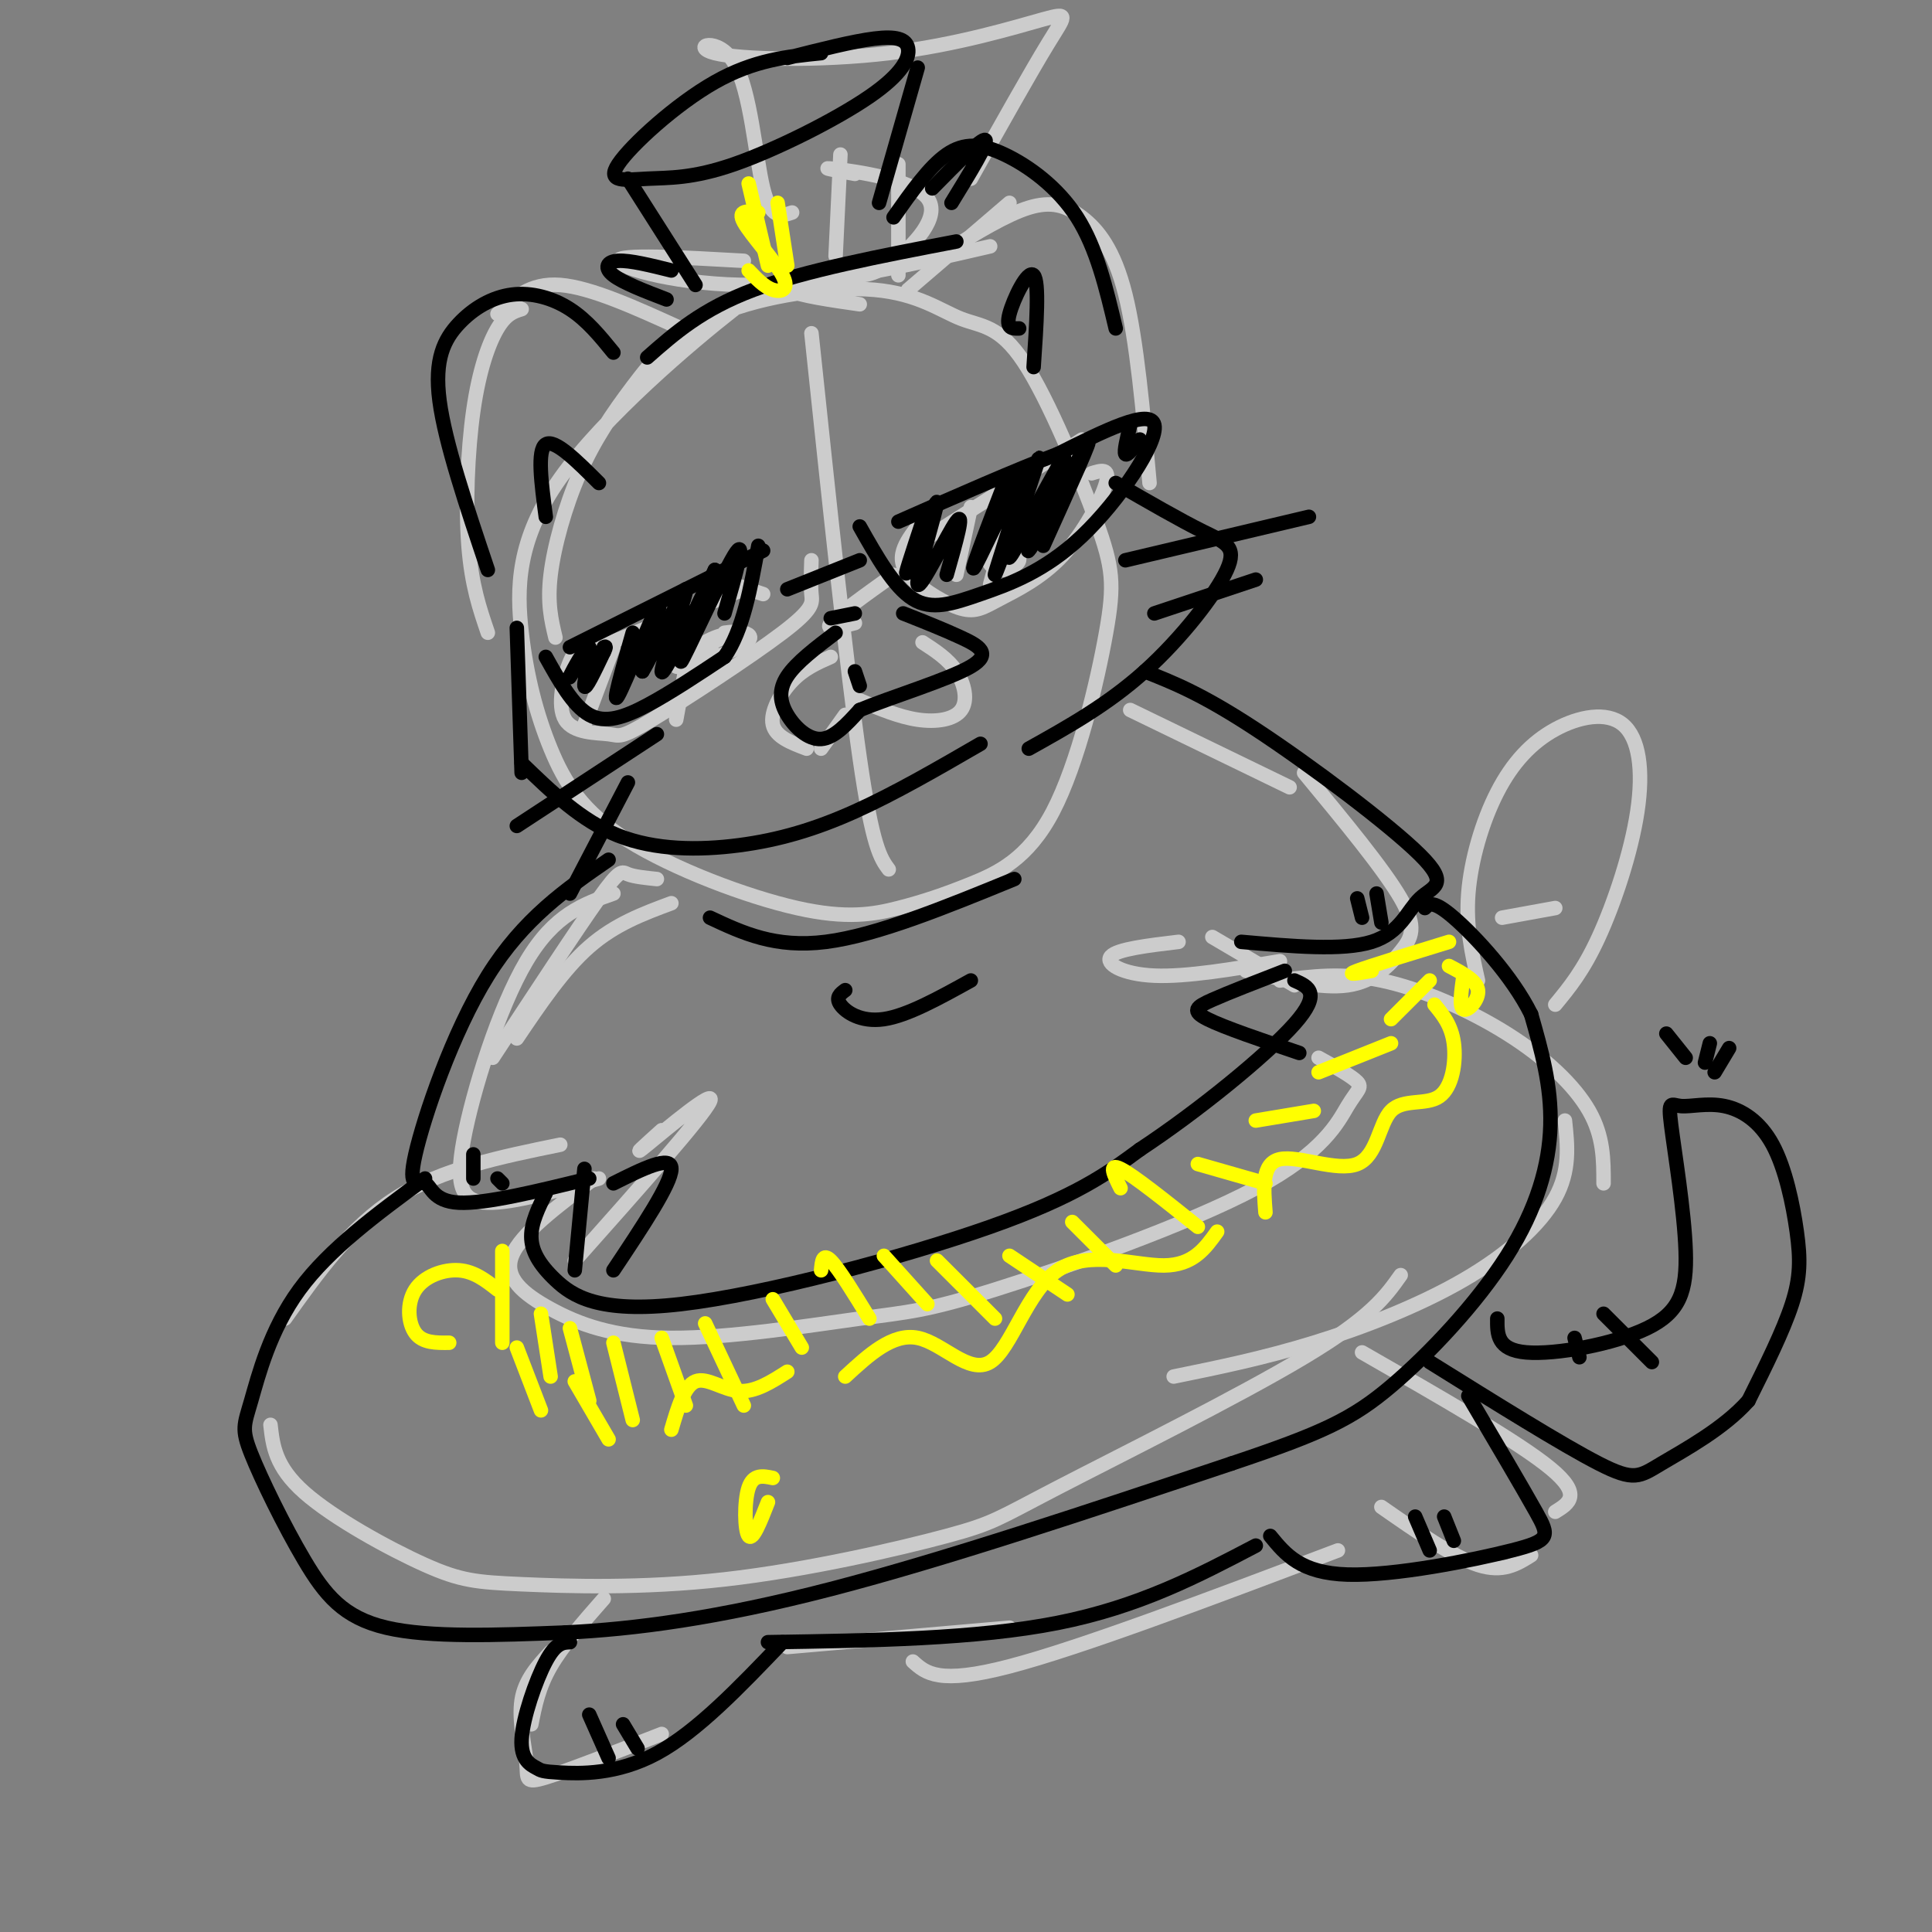 <svg viewBox='0 0 400 400' version='1.1' xmlns='http://www.w3.org/2000/svg' xmlns:xlink='http://www.w3.org/1999/xlink'><rect x="0" y="0" width="400" height="400" fill="#808080" stroke="none"/><g fill='none' stroke='rgb(204,204,204)' stroke-width='3' stroke-linecap='round' stroke-linejoin='round'><path d='M178,63c-6.113,-0.876 -12.226,-1.751 -15,-3c-2.774,-1.249 -2.210,-2.870 -11,4c-8.790,6.870 -26.936,22.231 -36,35c-9.064,12.769 -9.046,22.944 -8,32c1.046,9.056 3.120,16.992 6,24c2.880,7.008 6.565,13.088 16,19c9.435,5.912 24.620,11.657 35,14c10.380,2.343 15.956,1.286 21,0c5.044,-1.286 9.558,-2.801 15,-5c5.442,-2.199 11.813,-5.084 17,-15c5.187,-9.916 9.190,-26.864 11,-37c1.810,-10.136 1.428,-13.461 -2,-23c-3.428,-9.539 -9.903,-25.291 -15,-33c-5.097,-7.709 -8.815,-7.376 -13,-9c-4.185,-1.624 -8.836,-5.205 -18,-6c-9.164,-0.795 -22.842,1.196 -32,5c-9.158,3.804 -13.795,9.422 -18,15c-4.205,5.578 -7.978,11.117 -11,18c-3.022,6.883 -5.292,15.109 -6,21c-0.708,5.891 0.146,9.445 1,13'/><path d='M168,69c3.667,34.750 7.333,69.500 10,88c2.667,18.500 4.333,20.750 6,23'/><path d='M123,244c-7.617,5.728 -15.234,11.456 -17,16c-1.766,4.544 2.321,7.904 8,11c5.679,3.096 12.952,5.927 25,6c12.048,0.073 28.870,-2.611 39,-4c10.130,-1.389 13.568,-1.483 28,-6c14.432,-4.517 39.858,-13.458 54,-21c14.142,-7.542 17.000,-13.684 19,-17c2.000,-3.316 3.143,-3.804 2,-5c-1.143,-1.196 -4.571,-3.098 -8,-5'/><path d='M116,237c-12.250,2.500 -24.500,5.000 -34,11c-9.500,6.000 -16.250,15.500 -23,25'/><path d='M56,295c0.487,4.330 0.973,8.661 7,14c6.027,5.339 17.593,11.687 25,15c7.407,3.313 10.655,3.592 20,4c9.345,0.408 24.786,0.943 42,-1c17.214,-1.943 36.202,-6.366 46,-9c9.798,-2.634 10.407,-3.478 23,-10c12.593,-6.522 37.169,-18.720 51,-27c13.831,-8.280 16.915,-12.640 20,-17'/><path d='M265,203c6.423,-0.857 12.845,-1.714 21,0c8.155,1.714 18.042,6.000 26,11c7.958,5.000 13.988,10.714 17,16c3.012,5.286 3.006,10.143 3,15'/><path d='M324,232c0.554,5.185 1.107,10.369 -2,16c-3.107,5.631 -9.875,11.708 -19,17c-9.125,5.292 -20.607,9.798 -31,13c-10.393,3.202 -19.696,5.101 -29,7'/><path d='M139,187c-5.833,2.167 -11.667,4.333 -17,9c-5.333,4.667 -10.167,11.833 -15,19'/><path d='M136,182c-2.356,-0.244 -4.711,-0.489 -6,-1c-1.289,-0.511 -1.511,-1.289 -6,5c-4.489,6.289 -13.244,19.644 -22,33'/><path d='M127,185c-6.125,2.149 -12.250,4.298 -18,14c-5.750,9.702 -11.125,26.958 -13,37c-1.875,10.042 -0.250,12.869 5,13c5.250,0.131 14.125,-2.435 23,-5'/><path d='M234,147c0.000,0.000 33.000,16.000 33,16'/><path d='M270,160c8.250,9.970 16.500,19.940 20,26c3.500,6.060 2.250,8.208 0,11c-2.250,2.792 -5.500,6.226 -11,7c-5.500,0.774 -13.250,-1.113 -21,-3'/><path d='M251,194c0.000,0.000 17.000,10.000 17,10'/><path d='M125,331c-4.250,4.833 -8.500,9.667 -11,14c-2.500,4.333 -3.250,8.167 -4,12'/><path d='M114,342c-2.673,2.899 -5.345,5.798 -6,10c-0.655,4.202 0.708,9.708 1,13c0.292,3.292 -0.488,4.369 4,3c4.488,-1.369 14.244,-5.185 24,-9'/><path d='M163,341c0.000,0.000 46.000,-4.000 46,-4'/><path d='M189,344c2.667,2.417 5.333,4.833 20,1c14.667,-3.833 41.333,-13.917 68,-24'/><path d='M286,312c7.417,5.167 14.833,10.333 20,12c5.167,1.667 8.083,-0.167 11,-2'/><path d='M282,280c16.167,9.250 32.333,18.500 39,24c6.667,5.500 3.833,7.250 1,9'/><path d='M306,203c-1.264,-5.590 -2.529,-11.180 -2,-18c0.529,-6.820 2.851,-14.870 6,-21c3.149,-6.130 7.126,-10.339 12,-13c4.874,-2.661 10.647,-3.775 14,-1c3.353,2.775 4.287,9.439 3,18c-1.287,8.561 -4.796,19.017 -8,26c-3.204,6.983 -6.102,10.491 -9,14'/><path d='M311,190c0.000,0.000 11.000,-2.000 11,-2'/><path d='M188,60c0.000,0.000 21.000,-18.000 21,-18'/><path d='M196,52c6.179,-3.786 12.357,-7.571 17,-9c4.643,-1.429 7.750,-0.500 11,2c3.250,2.500 6.643,6.571 9,16c2.357,9.429 3.679,24.214 5,39'/><path d='M141,68c-9.333,-4.250 -18.667,-8.500 -25,-9c-6.333,-0.500 -9.667,2.750 -13,6'/><path d='M108,64c-1.601,0.494 -3.202,0.988 -5,4c-1.798,3.012 -3.792,8.542 -5,17c-1.208,8.458 -1.631,19.845 -1,28c0.631,8.155 2.315,13.077 4,18'/><path d='M172,136c-2.778,1.222 -5.556,2.444 -8,5c-2.444,2.556 -4.556,6.444 -4,9c0.556,2.556 3.778,3.778 7,5'/><path d='M170,155c0.000,0.000 5.000,-7.000 5,-7'/><path d='M178,145c4.065,1.714 8.131,3.429 12,4c3.869,0.571 7.542,0.000 9,-2c1.458,-2.000 0.702,-5.429 -1,-8c-1.702,-2.571 -4.351,-4.286 -7,-6'/><path d='M173,129c0.000,0.000 4.000,-2.000 4,-2'/><path d='M152,131c-5.311,2.333 -10.622,4.667 -11,6c-0.378,1.333 4.178,1.667 6,1c1.822,-0.667 0.911,-2.333 0,-4'/><path d='M213,114c-3.470,0.036 -6.940,0.071 -8,1c-1.060,0.929 0.292,2.750 2,3c1.708,0.250 3.774,-1.071 4,-2c0.226,-0.929 -1.387,-1.464 -3,-2'/><path d='M154,133c-1.250,-1.199 -2.501,-2.399 -6,-1c-3.499,1.399 -9.247,5.396 -8,6c1.247,0.604 9.490,-2.183 13,-4c3.510,-1.817 2.289,-2.662 1,-3c-1.289,-0.338 -2.644,-0.169 -4,0'/><path d='M152,121c0.000,0.000 6.000,2.000 6,2'/><path d='M193,105c0.000,0.000 -3.000,5.000 -3,5'/><path d='M137,234c-3.333,3.000 -6.667,6.000 -3,3c3.667,-3.000 14.333,-12.000 13,-9c-1.333,3.000 -14.667,18.000 -28,33'/><path d='M244,195c-6.333,0.756 -12.667,1.511 -14,3c-1.333,1.489 2.333,3.711 9,4c6.667,0.289 16.333,-1.356 26,-3'/><path d='M119,136c0.000,0.000 35.000,-14.000 35,-14'/><path d='M122,133c-1.322,0.412 -2.644,0.823 -4,4c-1.356,3.177 -2.745,9.118 -1,12c1.745,2.882 6.625,2.703 9,3c2.375,0.297 2.245,1.069 9,-3c6.755,-4.069 20.396,-12.980 27,-18c6.604,-5.020 6.173,-6.149 6,-8c-0.173,-1.851 -0.086,-4.426 0,-7'/><path d='M127,134c0.000,0.000 -6.000,16.000 -6,16'/><path d='M144,127c0.000,0.000 -4.000,22.000 -4,22'/><path d='M191,112c0.000,0.000 33.000,-21.000 33,-21'/><path d='M190,109c-1.233,1.621 -2.467,3.242 -3,5c-0.533,1.758 -0.367,3.654 2,6c2.367,2.346 6.935,5.142 10,6c3.065,0.858 4.626,-0.224 8,-2c3.374,-1.776 8.562,-4.247 13,-9c4.438,-4.753 8.125,-11.786 9,-15c0.875,-3.214 -1.063,-2.607 -3,-2'/><path d='M201,105c0.000,0.000 -3.000,14.000 -3,14'/><path d='M209,106c0.000,0.000 -4.000,15.000 -4,15'/><path d='M177,129c-3.167,0.833 -6.333,1.667 -5,0c1.333,-1.667 7.167,-5.833 13,-10'/><path d='M154,54c-13.000,-0.733 -26.000,-1.467 -26,0c0.000,1.467 13.000,5.133 28,5c15.000,-0.133 32.000,-4.067 49,-8'/><path d='M164,44c-2.203,0.756 -4.407,1.511 -6,-5c-1.593,-6.511 -2.577,-20.289 -6,-26c-3.423,-5.711 -9.285,-3.353 -4,-2c5.285,1.353 21.715,1.703 36,0c14.285,-1.703 26.423,-5.458 32,-7c5.577,-1.542 4.593,-0.869 1,5c-3.593,5.869 -9.797,16.935 -16,28'/><path d='M177,36c-4.000,-0.732 -8.000,-1.464 -4,-1c4.000,0.464 16.000,2.125 19,6c3.000,3.875 -3.000,9.964 -7,13c-4.000,3.036 -6.000,3.018 -8,3'/><path d='M174,32c0.000,0.000 -1.000,21.000 -1,21'/><path d='M186,34c0.000,0.000 0.000,23.000 0,23'/></g>
<g fill='none' stroke='rgb(0,0,0)' stroke-width='3' stroke-linecap='round' stroke-linejoin='round'><path d='M118,134c0.000,0.000 40.000,-20.000 40,-20'/><path d='M113,136c2.822,5.067 5.644,10.133 9,12c3.356,1.867 7.244,0.533 12,-2c4.756,-2.533 10.378,-6.267 16,-10'/><path d='M150,136c3.833,-5.500 5.417,-14.250 7,-23'/><path d='M121,135c-1.774,3.071 -3.548,6.143 -3,5c0.548,-1.143 3.417,-6.500 4,-6c0.583,0.500 -1.119,6.857 -1,8c0.119,1.143 2.060,-2.929 4,-7'/><path d='M125,135c0.667,-1.333 0.333,-1.167 0,-1'/><path d='M131,131c-2.222,7.778 -4.444,15.556 -3,13c1.444,-2.556 6.556,-15.444 8,-18c1.444,-2.556 -0.778,5.222 -3,13'/><path d='M133,139c2.000,-3.095 8.500,-17.333 9,-17c0.500,0.333 -5.000,15.238 -5,17c0.000,1.762 5.500,-9.619 11,-21'/><path d='M148,118c-0.560,2.500 -7.458,19.250 -7,19c0.458,-0.250 8.274,-17.500 11,-22c2.726,-4.500 0.363,3.750 -2,12'/><path d='M163,122c0.000,0.000 15.000,-6.000 15,-6'/><path d='M178,109c3.549,6.282 7.097,12.565 11,15c3.903,2.435 8.159,1.024 14,-1c5.841,-2.024 13.265,-4.660 21,-12c7.735,-7.340 15.781,-19.383 15,-23c-0.781,-3.617 -10.391,1.191 -20,6'/><path d='M219,94c-8.833,3.333 -20.917,8.667 -33,14'/><path d='M191,108c-2.136,6.448 -4.271,12.896 -3,10c1.271,-2.896 5.949,-15.137 6,-14c0.051,1.137 -4.525,15.652 -4,17c0.525,1.348 6.150,-10.472 8,-13c1.850,-2.528 -0.075,4.236 -2,11'/><path d='M208,100c-3.939,10.214 -7.878,20.427 -6,17c1.878,-3.427 9.572,-20.496 10,-19c0.428,1.496 -6.411,21.556 -6,21c0.411,-0.556 8.072,-21.726 9,-24c0.928,-2.274 -4.878,14.350 -6,19c-1.122,4.650 2.439,-2.675 6,-10'/><path d='M215,104c2.705,-4.868 6.467,-12.037 5,-8c-1.467,4.037 -8.164,19.279 -7,18c1.164,-1.279 10.190,-19.080 12,-22c1.810,-2.920 -3.595,9.040 -9,21'/><path d='M234,88c-0.667,2.750 -1.333,5.500 -1,6c0.333,0.500 1.667,-1.250 3,-3'/><path d='M172,128c0.000,0.000 5.000,-1.000 5,-1'/><path d='M173,131c-4.065,3.083 -8.131,6.167 -10,9c-1.869,2.833 -1.542,5.417 0,8c1.542,2.583 4.298,5.167 7,5c2.702,-0.167 5.351,-3.083 8,-6'/><path d='M178,147c6.417,-2.667 18.458,-6.333 23,-9c4.542,-2.667 1.583,-4.333 -2,-6c-3.583,-1.667 -7.792,-3.333 -12,-5'/><path d='M136,152c0.000,0.000 -29.000,19.000 -29,19'/><path d='M130,162c0.000,0.000 -12.000,23.000 -12,23'/><path d='M233,116c0.000,0.000 38.000,-9.000 38,-9'/><path d='M239,127c0.000,0.000 21.000,-7.000 21,-7'/><path d='M127,73c-2.730,-3.354 -5.461,-6.708 -9,-9c-3.539,-2.292 -7.887,-3.522 -12,-3c-4.113,0.522 -7.992,2.794 -11,6c-3.008,3.206 -5.145,7.344 -4,16c1.145,8.656 5.573,21.828 10,35'/><path d='M113,107c-0.917,-6.917 -1.833,-13.833 0,-15c1.833,-1.167 6.417,3.417 11,8'/><path d='M134,74c5.667,-5.000 11.333,-10.000 22,-14c10.667,-4.000 26.333,-7.000 42,-10'/><path d='M185,45c3.690,-5.244 7.381,-10.488 11,-13c3.619,-2.512 7.167,-2.292 12,0c4.833,2.292 10.952,6.655 15,13c4.048,6.345 6.024,14.673 8,23'/><path d='M211,68c-1.400,0.044 -2.800,0.089 -2,-3c0.800,-3.089 3.800,-9.311 5,-8c1.200,1.311 0.600,10.156 0,19'/><path d='M107,130c0.000,0.000 1.000,30.000 1,30'/><path d='M108,158c6.185,5.988 12.369,11.976 20,15c7.631,3.024 16.708,3.083 25,2c8.292,-1.083 15.798,-3.310 24,-7c8.202,-3.690 17.101,-8.845 26,-14'/><path d='M231,100c6.679,3.851 13.357,7.702 18,10c4.643,2.298 7.250,3.042 5,8c-2.250,4.958 -9.357,14.131 -17,21c-7.643,6.869 -15.821,11.435 -24,16'/><path d='M147,190c6.750,3.167 13.500,6.333 24,5c10.500,-1.333 24.750,-7.167 39,-13'/><path d='M175,205c-1.022,0.756 -2.044,1.511 -1,3c1.044,1.489 4.156,3.711 9,3c4.844,-0.711 11.422,-4.356 18,-8'/><path d='M126,178c-8.820,6.096 -17.640,12.191 -25,24c-7.360,11.809 -13.262,29.330 -15,37c-1.738,7.670 0.686,5.488 2,6c1.314,0.512 1.518,3.718 7,4c5.482,0.282 16.241,-2.359 27,-5'/><path d='M237,139c5.907,2.329 11.815,4.657 23,12c11.185,7.343 27.648,19.700 34,26c6.352,6.300 2.595,6.542 0,9c-2.595,2.458 -4.027,7.131 -10,9c-5.973,1.869 -16.486,0.935 -27,0'/><path d='M121,242c0.000,0.000 -2.000,21.000 -2,21'/><path d='M127,245c6.000,-3.000 12.000,-6.000 12,-3c0.000,3.000 -6.000,12.000 -12,21'/><path d='M266,201c-5.800,2.244 -11.600,4.489 -15,6c-3.400,1.511 -4.400,2.289 -1,4c3.400,1.711 11.200,4.356 19,7'/><path d='M113,247c-1.507,3.038 -3.014,6.077 -3,9c0.014,2.923 1.550,5.732 5,9c3.450,3.268 8.813,6.995 26,5c17.187,-1.995 46.196,-9.713 64,-16c17.804,-6.287 24.402,-11.144 31,-16'/><path d='M236,238c11.933,-7.867 26.267,-19.533 32,-26c5.733,-6.467 2.867,-7.733 0,-9'/><path d='M88,244c-9.925,7.301 -19.850,14.602 -26,23c-6.150,8.398 -8.524,17.894 -10,23c-1.476,5.106 -2.056,5.822 0,11c2.056,5.178 6.746,14.817 11,22c4.254,7.183 8.073,11.909 17,14c8.927,2.091 22.964,1.545 37,1'/><path d='M117,338c14.289,-0.689 31.511,-2.911 55,-9c23.489,-6.089 53.244,-16.044 83,-26'/><path d='M255,303c19.016,-6.367 25.056,-9.284 33,-16c7.944,-6.716 17.793,-17.231 24,-27c6.207,-9.769 8.774,-18.791 9,-27c0.226,-8.209 -1.887,-15.604 -4,-23'/><path d='M317,210c-3.911,-7.933 -11.689,-16.267 -16,-20c-4.311,-3.733 -5.156,-2.867 -6,-2'/><path d='M118,340c-1.465,0.054 -2.930,0.108 -5,4c-2.070,3.892 -4.745,11.623 -5,16c-0.255,4.377 1.911,5.400 3,6c1.089,0.600 1.101,0.777 5,1c3.899,0.223 11.685,0.492 20,-4c8.315,-4.492 17.157,-13.746 26,-23'/><path d='M159,340c21.583,-0.333 43.167,-0.667 60,-4c16.833,-3.333 28.917,-9.667 41,-16'/><path d='M263,318c3.149,3.851 6.298,7.702 16,8c9.702,0.298 25.958,-2.958 34,-5c8.042,-2.042 7.869,-2.869 5,-8c-2.869,-5.131 -8.435,-14.565 -14,-24'/><path d='M310,273c-0.028,3.243 -0.055,6.485 6,7c6.055,0.515 18.194,-1.698 25,-5c6.806,-3.302 8.280,-7.693 8,-16c-0.280,-8.307 -2.313,-20.530 -3,-26c-0.687,-5.470 -0.027,-4.186 2,-4c2.027,0.186 5.422,-0.726 9,0c3.578,0.726 7.341,3.092 10,8c2.659,4.908 4.216,12.360 5,18c0.784,5.640 0.795,9.469 -1,15c-1.795,5.531 -5.398,12.766 -9,20'/><path d='M362,290c-5.107,5.786 -13.375,10.250 -18,13c-4.625,2.750 -5.607,3.786 -13,0c-7.393,-3.786 -21.196,-12.393 -35,-21'/><path d='M170,11c-6.942,0.701 -13.884,1.402 -22,6c-8.116,4.598 -17.407,13.093 -20,17c-2.593,3.907 1.513,3.226 6,3c4.487,-0.226 9.354,0.003 18,-3c8.646,-3.003 21.070,-9.238 28,-14c6.930,-4.762 8.366,-8.051 8,-10c-0.366,-1.949 -2.533,-2.557 -7,-2c-4.467,0.557 -11.233,2.278 -18,4'/><path d='M130,37c0.000,0.000 14.000,22.000 14,22'/><path d='M190,14c0.000,0.000 -8.000,28.000 -8,28'/><path d='M139,56c-4.289,-1.067 -8.578,-2.133 -11,-2c-2.422,0.133 -2.978,1.467 -1,3c1.978,1.533 6.489,3.267 11,5'/><path d='M193,39c5.167,-5.250 10.333,-10.500 11,-10c0.667,0.500 -3.167,6.750 -7,13'/></g>
<g fill='none' stroke='rgb(255,255,0)' stroke-width='3' stroke-linecap='round' stroke-linejoin='round'><path d='M157,44c-2.202,-0.286 -4.405,-0.571 -3,2c1.405,2.571 6.417,8.000 8,11c1.583,3.000 -0.262,3.571 -2,3c-1.738,-0.571 -3.369,-2.286 -5,-4'/><path d='M155,38c0.000,0.000 4.000,17.000 4,17'/><path d='M161,42c0.000,0.000 2.000,13.000 2,13'/><path d='M103,267c-2.405,-1.887 -4.810,-3.774 -8,-4c-3.190,-0.226 -7.167,1.208 -9,4c-1.833,2.792 -1.524,6.940 0,9c1.524,2.060 4.262,2.030 7,2'/><path d='M107,279c0.000,0.000 5.000,13.000 5,13'/><path d='M119,286c0.000,0.000 7.000,12.000 7,12'/><path d='M139,296c1.333,-4.533 2.667,-9.067 5,-10c2.333,-0.933 5.667,1.733 9,2c3.333,0.267 6.667,-1.867 10,-4'/><path d='M160,306c-2.022,-0.422 -4.044,-0.844 -5,2c-0.956,2.844 -0.844,8.956 0,10c0.844,1.044 2.422,-2.978 4,-7'/><path d='M175,285c4.907,-4.526 9.815,-9.053 15,-8c5.185,1.053 10.648,7.684 15,5c4.352,-2.684 7.595,-14.684 14,-19c6.405,-4.316 15.973,-0.947 22,-1c6.027,-0.053 8.514,-3.526 11,-7'/><path d='M262,251c-0.405,-5.092 -0.809,-10.184 3,-11c3.809,-0.816 11.833,2.643 16,1c4.167,-1.643 4.478,-8.389 7,-11c2.522,-2.611 7.256,-1.088 10,-3c2.744,-1.912 3.498,-7.261 3,-11c-0.498,-3.739 -2.249,-5.870 -4,-8'/><path d='M303,202c-0.467,3.289 -0.933,6.578 0,7c0.933,0.422 3.267,-2.022 3,-4c-0.267,-1.978 -3.133,-3.489 -6,-5'/><path d='M104,259c0.000,0.000 0.000,19.000 0,19'/><path d='M112,272c0.000,0.000 2.000,13.000 2,13'/><path d='M118,275c0.000,0.000 4.000,15.000 4,15'/><path d='M127,278c0.000,0.000 4.000,16.000 4,16'/><path d='M137,277c0.000,0.000 5.000,14.000 5,14'/><path d='M146,274c0.000,0.000 8.000,17.000 8,17'/><path d='M160,269c0.000,0.000 6.000,10.000 6,10'/><path d='M170,263c0.167,-1.833 0.333,-3.667 2,-2c1.667,1.667 4.833,6.833 8,12'/><path d='M183,260c0.000,0.000 9.000,10.000 9,10'/><path d='M194,261c0.000,0.000 12.000,12.000 12,12'/><path d='M209,260c0.000,0.000 12.000,8.000 12,8'/><path d='M222,253c0.000,0.000 9.000,9.000 9,9'/><path d='M232,246c-1.333,-2.667 -2.667,-5.333 0,-4c2.667,1.333 9.333,6.667 16,12'/><path d='M248,241c0.000,0.000 14.000,4.000 14,4'/><path d='M260,232c0.000,0.000 12.000,-2.000 12,-2'/><path d='M273,222c0.000,0.000 15.000,-6.000 15,-6'/><path d='M288,211c0.000,0.000 8.000,-8.000 8,-8'/><path d='M284,201c-2.833,0.500 -5.667,1.000 -3,0c2.667,-1.000 10.833,-3.500 19,-6'/></g>
<g fill='none' stroke='rgb(0,0,0)' stroke-width='3' stroke-linecap='round' stroke-linejoin='round'><path d='M177,139c0.000,0.000 1.000,3.000 1,3'/><path d='M326,277c0.000,0.000 1.000,4.000 1,4'/><path d='M332,272c0.000,0.000 10.000,10.000 10,10'/><path d='M345,214c0.000,0.000 4.000,5.000 4,5'/><path d='M354,216c0.000,0.000 -1.000,4.000 -1,4'/><path d='M358,217c0.000,0.000 -3.000,5.000 -3,5'/><path d='M293,314c0.000,0.000 3.000,7.000 3,7'/><path d='M299,314c0.000,0.000 2.000,5.000 2,5'/><path d='M122,355c0.000,0.000 4.000,9.000 4,9'/><path d='M129,357c0.000,0.000 3.000,5.000 3,5'/><path d='M281,186c0.000,0.000 1.000,4.000 1,4'/><path d='M285,185c0.000,0.000 1.000,6.000 1,6'/><path d='M98,239c0.000,0.000 0.000,5.000 0,5'/><path d='M103,244c0.000,0.000 1.000,1.000 1,1'/></g>
</svg>
